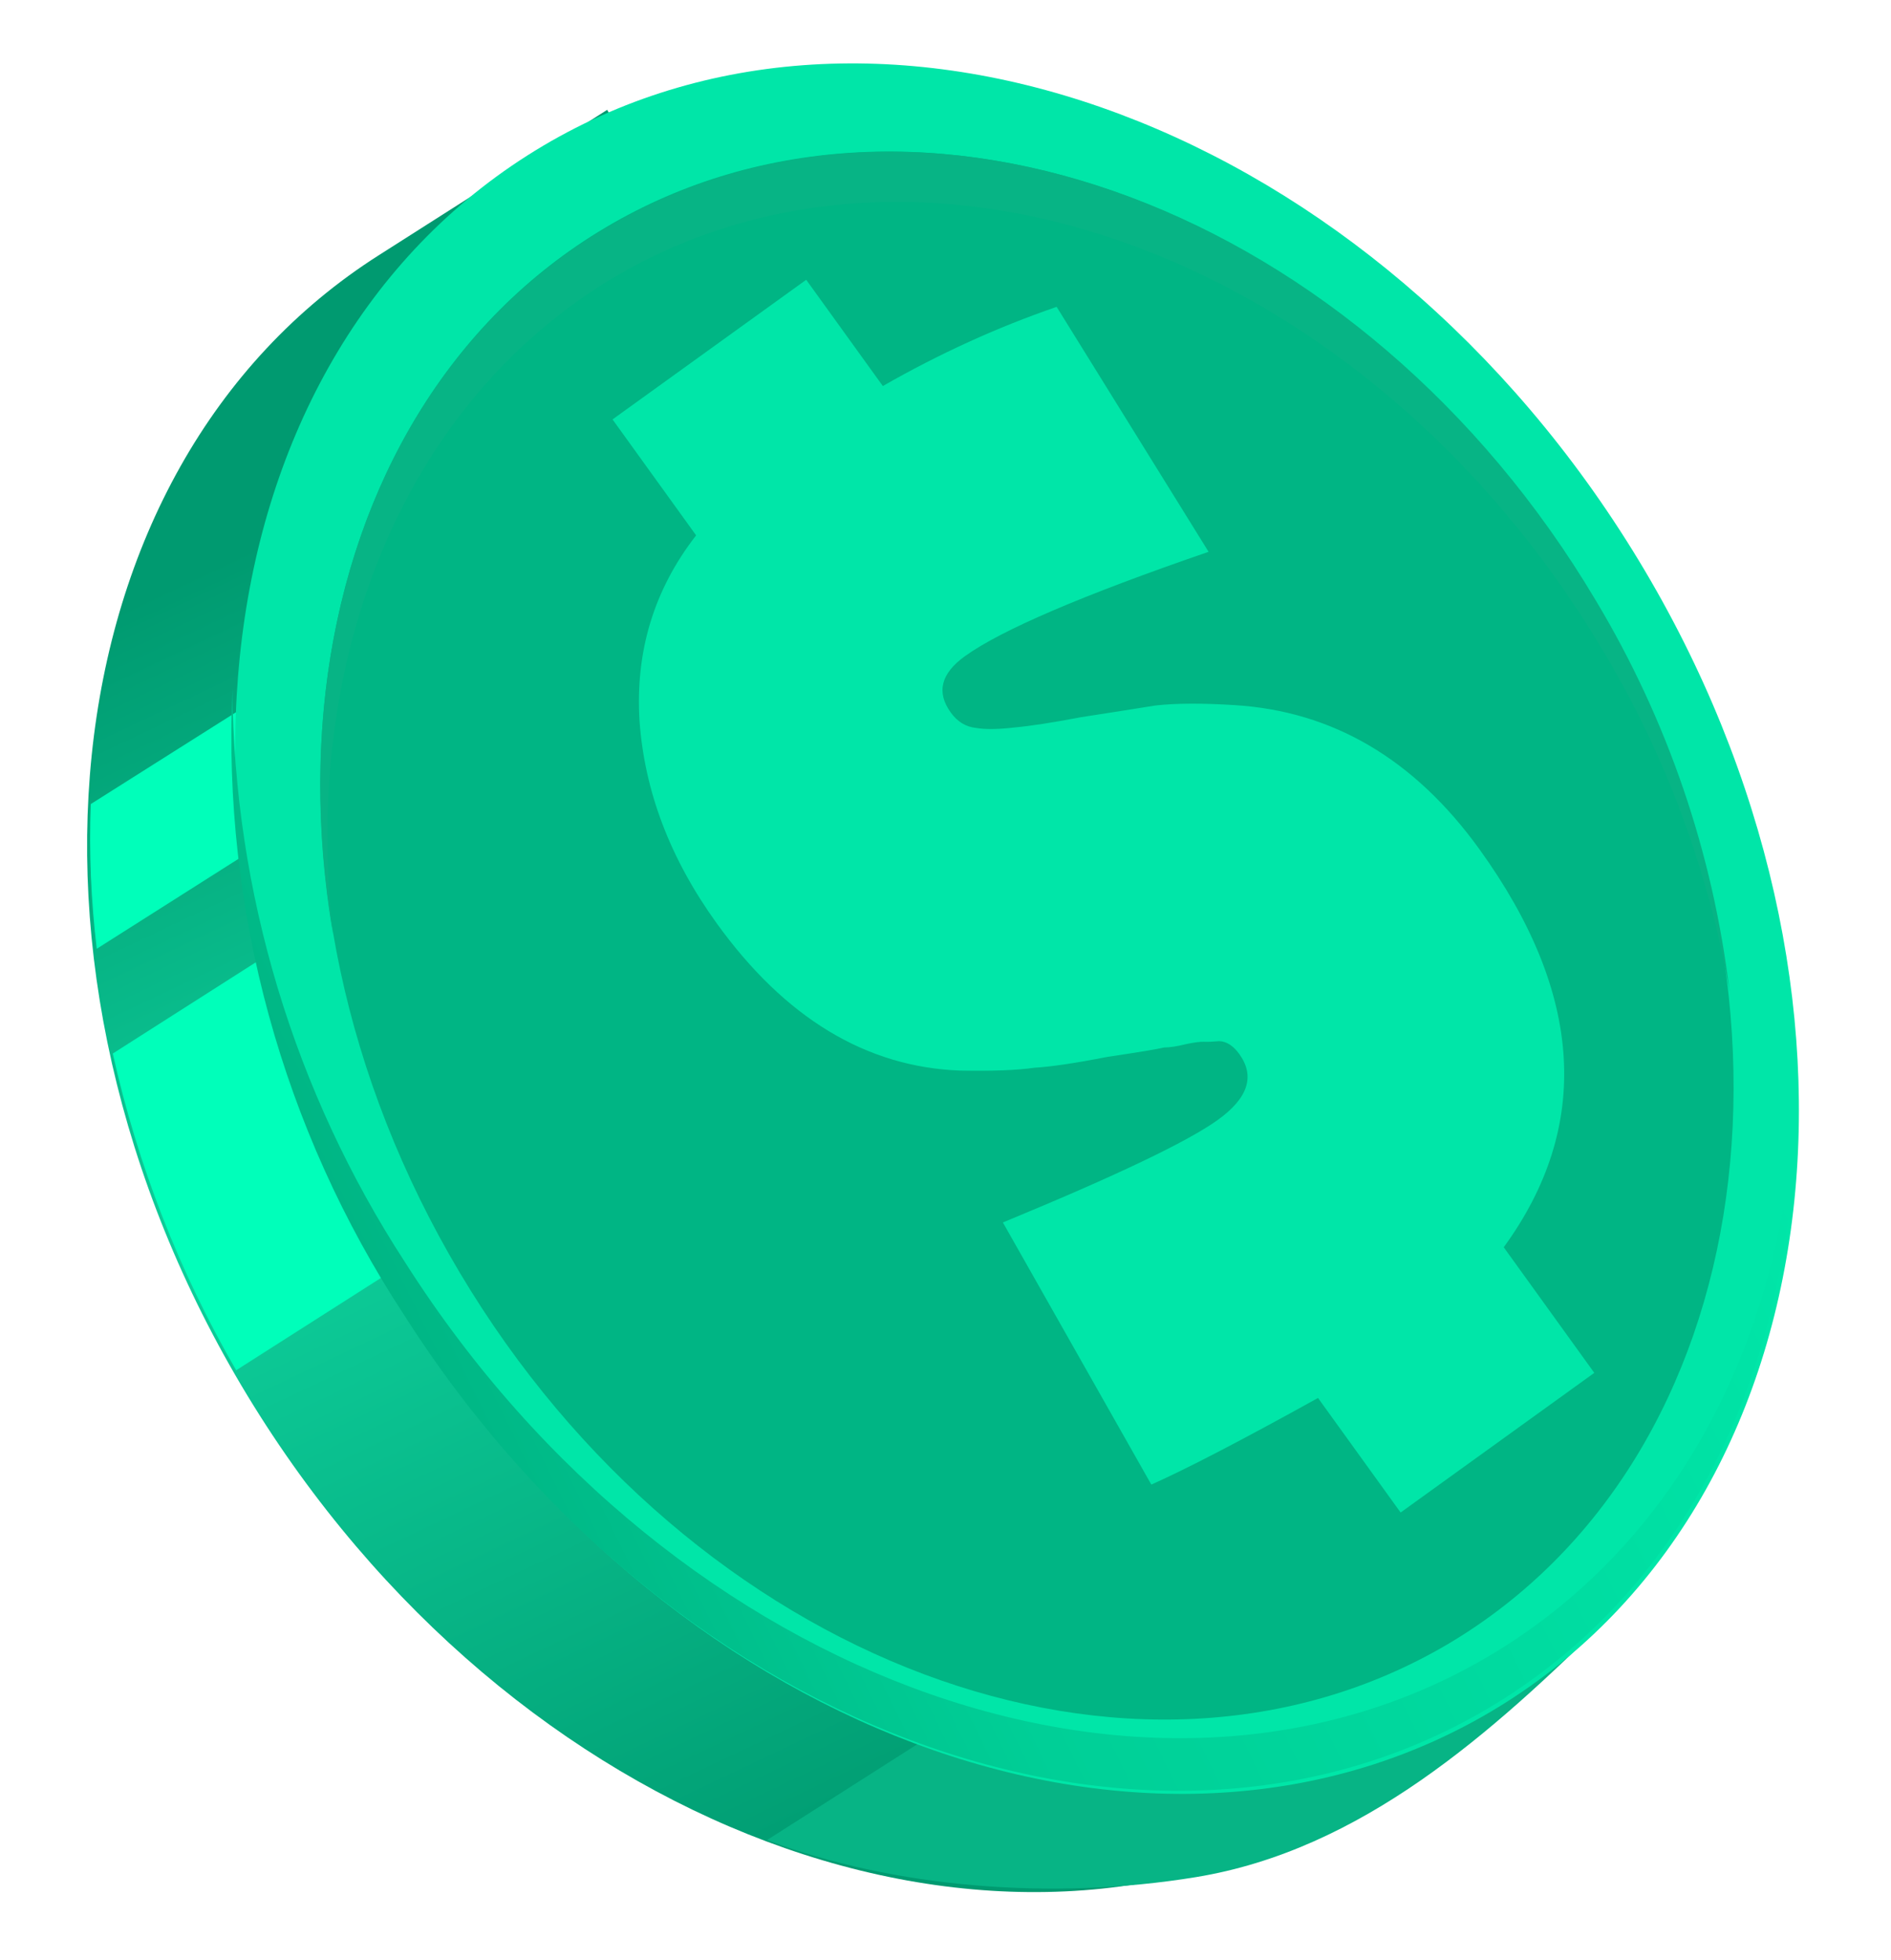 <svg width="165" height="171" viewBox="0 0 165 171" fill="none" xmlns="http://www.w3.org/2000/svg">
<g id="Group 633153">
<g id="Group 37186">
<g id="Group 37175">
<g id="Group">
<path id="Vector" d="M131.5 148.087L52.98 9.583L33.081 22.25C3.709 40.899 -0.959 86.255 22.669 123.503C46.297 160.751 89.25 175.721 118.625 157.046L131.5 148.087Z" fill="url(#paint0_linear_13530_12970)"/>
<path id="Vector_2" d="M119.562 126.986L140.567 140.942C130.174 151.231 118.787 161.409 104.355 163.775C91.828 165.829 77.988 164.712 66.928 160.541L119.562 126.986Z" fill="#07B485"/>
<path id="Vector_3" d="M7.917 70.155L52.381 42.048L58.198 51.205L8.442 82.779C7.938 78.591 7.762 74.37 7.917 70.155Z" fill="#00FFBA"/>
<path id="Vector_4" d="M9.841 91.919L55.454 62.829L71.019 87.41L20.607 119.552C15.632 110.948 12.001 101.629 9.841 91.919Z" fill="#00FFBA"/>
<path id="Vector_5" d="M131.49 148.475C160.852 129.785 165.52 84.423 141.907 47.152C118.295 9.881 75.368 -5.12 46.006 13.57C16.644 32.261 11.976 77.622 35.562 114.891C59.149 152.16 102.102 167.164 131.49 148.475Z" fill="url(#paint1_linear_13530_12970)"/>
<path id="Vector_6" d="M126.372 143.423C153.712 127.192 159.404 86.374 139.094 52.281C118.783 18.189 80.138 3.645 52.836 19.849C25.533 36.053 19.803 76.898 40.109 111.023C60.414 145.148 99.047 159.557 126.372 143.423Z" fill="url(#paint2_linear_13530_12970)"/>
<path id="Vector_7" d="M150.912 86.506C149.083 75.978 145.327 65.876 139.833 56.708C119.501 22.555 80.839 8.025 53.469 24.257C35.098 35.302 26.318 57.602 29.056 81.493C24.712 55.985 33.161 31.573 52.86 19.907C80.203 3.638 118.898 18.173 139.224 52.359C145.488 62.79 149.472 74.427 150.912 86.506Z" fill="#07B485"/>
<path id="Vector_8" d="M20.278 60.097C20.42 77.871 25.649 95.236 35.349 110.14C58.955 147.26 101.917 162.285 131.28 143.654C146.683 133.866 155.294 116.765 156.57 97.35C156.44 118.617 147.816 137.677 131.195 148.221C101.829 166.878 58.892 151.881 35.262 114.733C24.644 98.545 19.401 79.428 20.278 60.097Z" fill="url(#paint3_linear_13530_12970)"/>
</g>
</g>
</g>
<g id="$" filter="url(#filter0_d_13530_12970)">
<path d="M125.157 74.107C134.245 86.711 134.949 98.282 127.27 108.821L135.171 119.779L118.272 131.964L111.065 121.969C104.473 125.625 99.625 128.144 96.521 129.528L83.568 106.657C93.448 102.583 99.703 99.598 102.334 97.701C104.965 95.804 105.586 93.892 104.197 91.965C103.676 91.243 103.097 90.867 102.461 90.838C101.883 90.889 101.434 90.907 101.116 90.892C100.798 90.878 100.282 90.945 99.569 91.093C98.788 91.29 98.142 91.389 97.631 91.392C97.111 91.523 95.462 91.797 92.686 92.212C89.9 92.757 87.77 93.073 86.295 93.16C84.81 93.377 82.665 93.459 79.859 93.408C71.645 93.108 64.557 88.823 58.596 80.555C54.544 74.936 52.3 69.05 51.863 62.898C51.484 56.827 53.13 51.43 56.801 46.709L49.508 36.594L66.407 24.41L73.093 33.681C78.028 30.855 83.083 28.552 88.259 26.772L101.516 48.144C90.508 51.933 83.418 54.97 80.248 57.257C78.156 58.764 77.747 60.401 79.021 62.167C79.6 62.97 80.332 63.418 81.219 63.51C82.039 63.652 83.157 63.638 84.574 63.471C85.924 63.352 87.862 63.053 90.387 62.574C92.971 62.175 95.135 61.835 96.88 61.553C98.683 61.351 100.982 61.34 103.778 61.52C112.358 62.044 119.485 66.24 125.157 74.107Z" fill="#00E6A8"/>
</g>
</g>
<defs>
<filter id="filter0_d_13530_12970" x="48.017" y="18.98" width="96.522" height="118.413" filterUnits="userSpaceOnUse" color-interpolation-filters="sRGB">
<feFlood flood-opacity="0" result="BackgroundImageFix"/>
<feColorMatrix in="SourceAlpha" type="matrix" values="0 0 0 0 0 0 0 0 0 0 0 0 0 0 0 0 0 0 127 0" result="hardAlpha"/>
<feOffset dx="3.939"/>
<feGaussianBlur stdDeviation="2.715"/>
<feComposite in2="hardAlpha" operator="out"/>
<feColorMatrix type="matrix" values="0 0 0 0 0 0 0 0 0 0.604 0 0 0 0 0.439 0 0 0 1 0"/>
<feBlend mode="normal" in2="BackgroundImageFix" result="effect1_dropShadow_13530_12970"/>
<feBlend mode="normal" in="SourceGraphic" in2="effect1_dropShadow_13530_12970" result="shape"/>
</filter>
<linearGradient id="paint0_linear_13530_12970" x1="64.778" y1="168.946" x2="10.006" y2="53.369" gradientUnits="userSpaceOnUse">
<stop stop-color="#009A70"/>
<stop offset="0.58" stop-color="#0ECF9B"/>
<stop offset="1" stop-color="#009A70"/>
</linearGradient>
<linearGradient id="paint1_linear_13530_12970" x1="224.719" y1="186.716" x2="10" y2="20.474" gradientUnits="userSpaceOnUse">
<stop stop-color="#00E6A8"/>
<stop offset="0.61" stop-color="#00E6A8"/>
<stop offset="1" stop-color="#00E6A8"/>
</linearGradient>
<linearGradient id="paint2_linear_13530_12970" x1="44.59" y1="6.002" x2="118.736" y2="130.935" gradientUnits="userSpaceOnUse">
<stop stop-color="#00B584"/>
<stop offset="0.58" stop-color="#00B584"/>
<stop offset="1" stop-color="#00B584"/>
</linearGradient>
<linearGradient id="paint3_linear_13530_12970" x1="141.215" y1="72.289" x2="23.31" y2="130.083" gradientUnits="userSpaceOnUse">
<stop stop-color="#00E6A8"/>
<stop offset="0.61" stop-color="#00CF97"/>
<stop offset="1" stop-color="#00AA7C"/>
</linearGradient>
</defs>
</svg>
